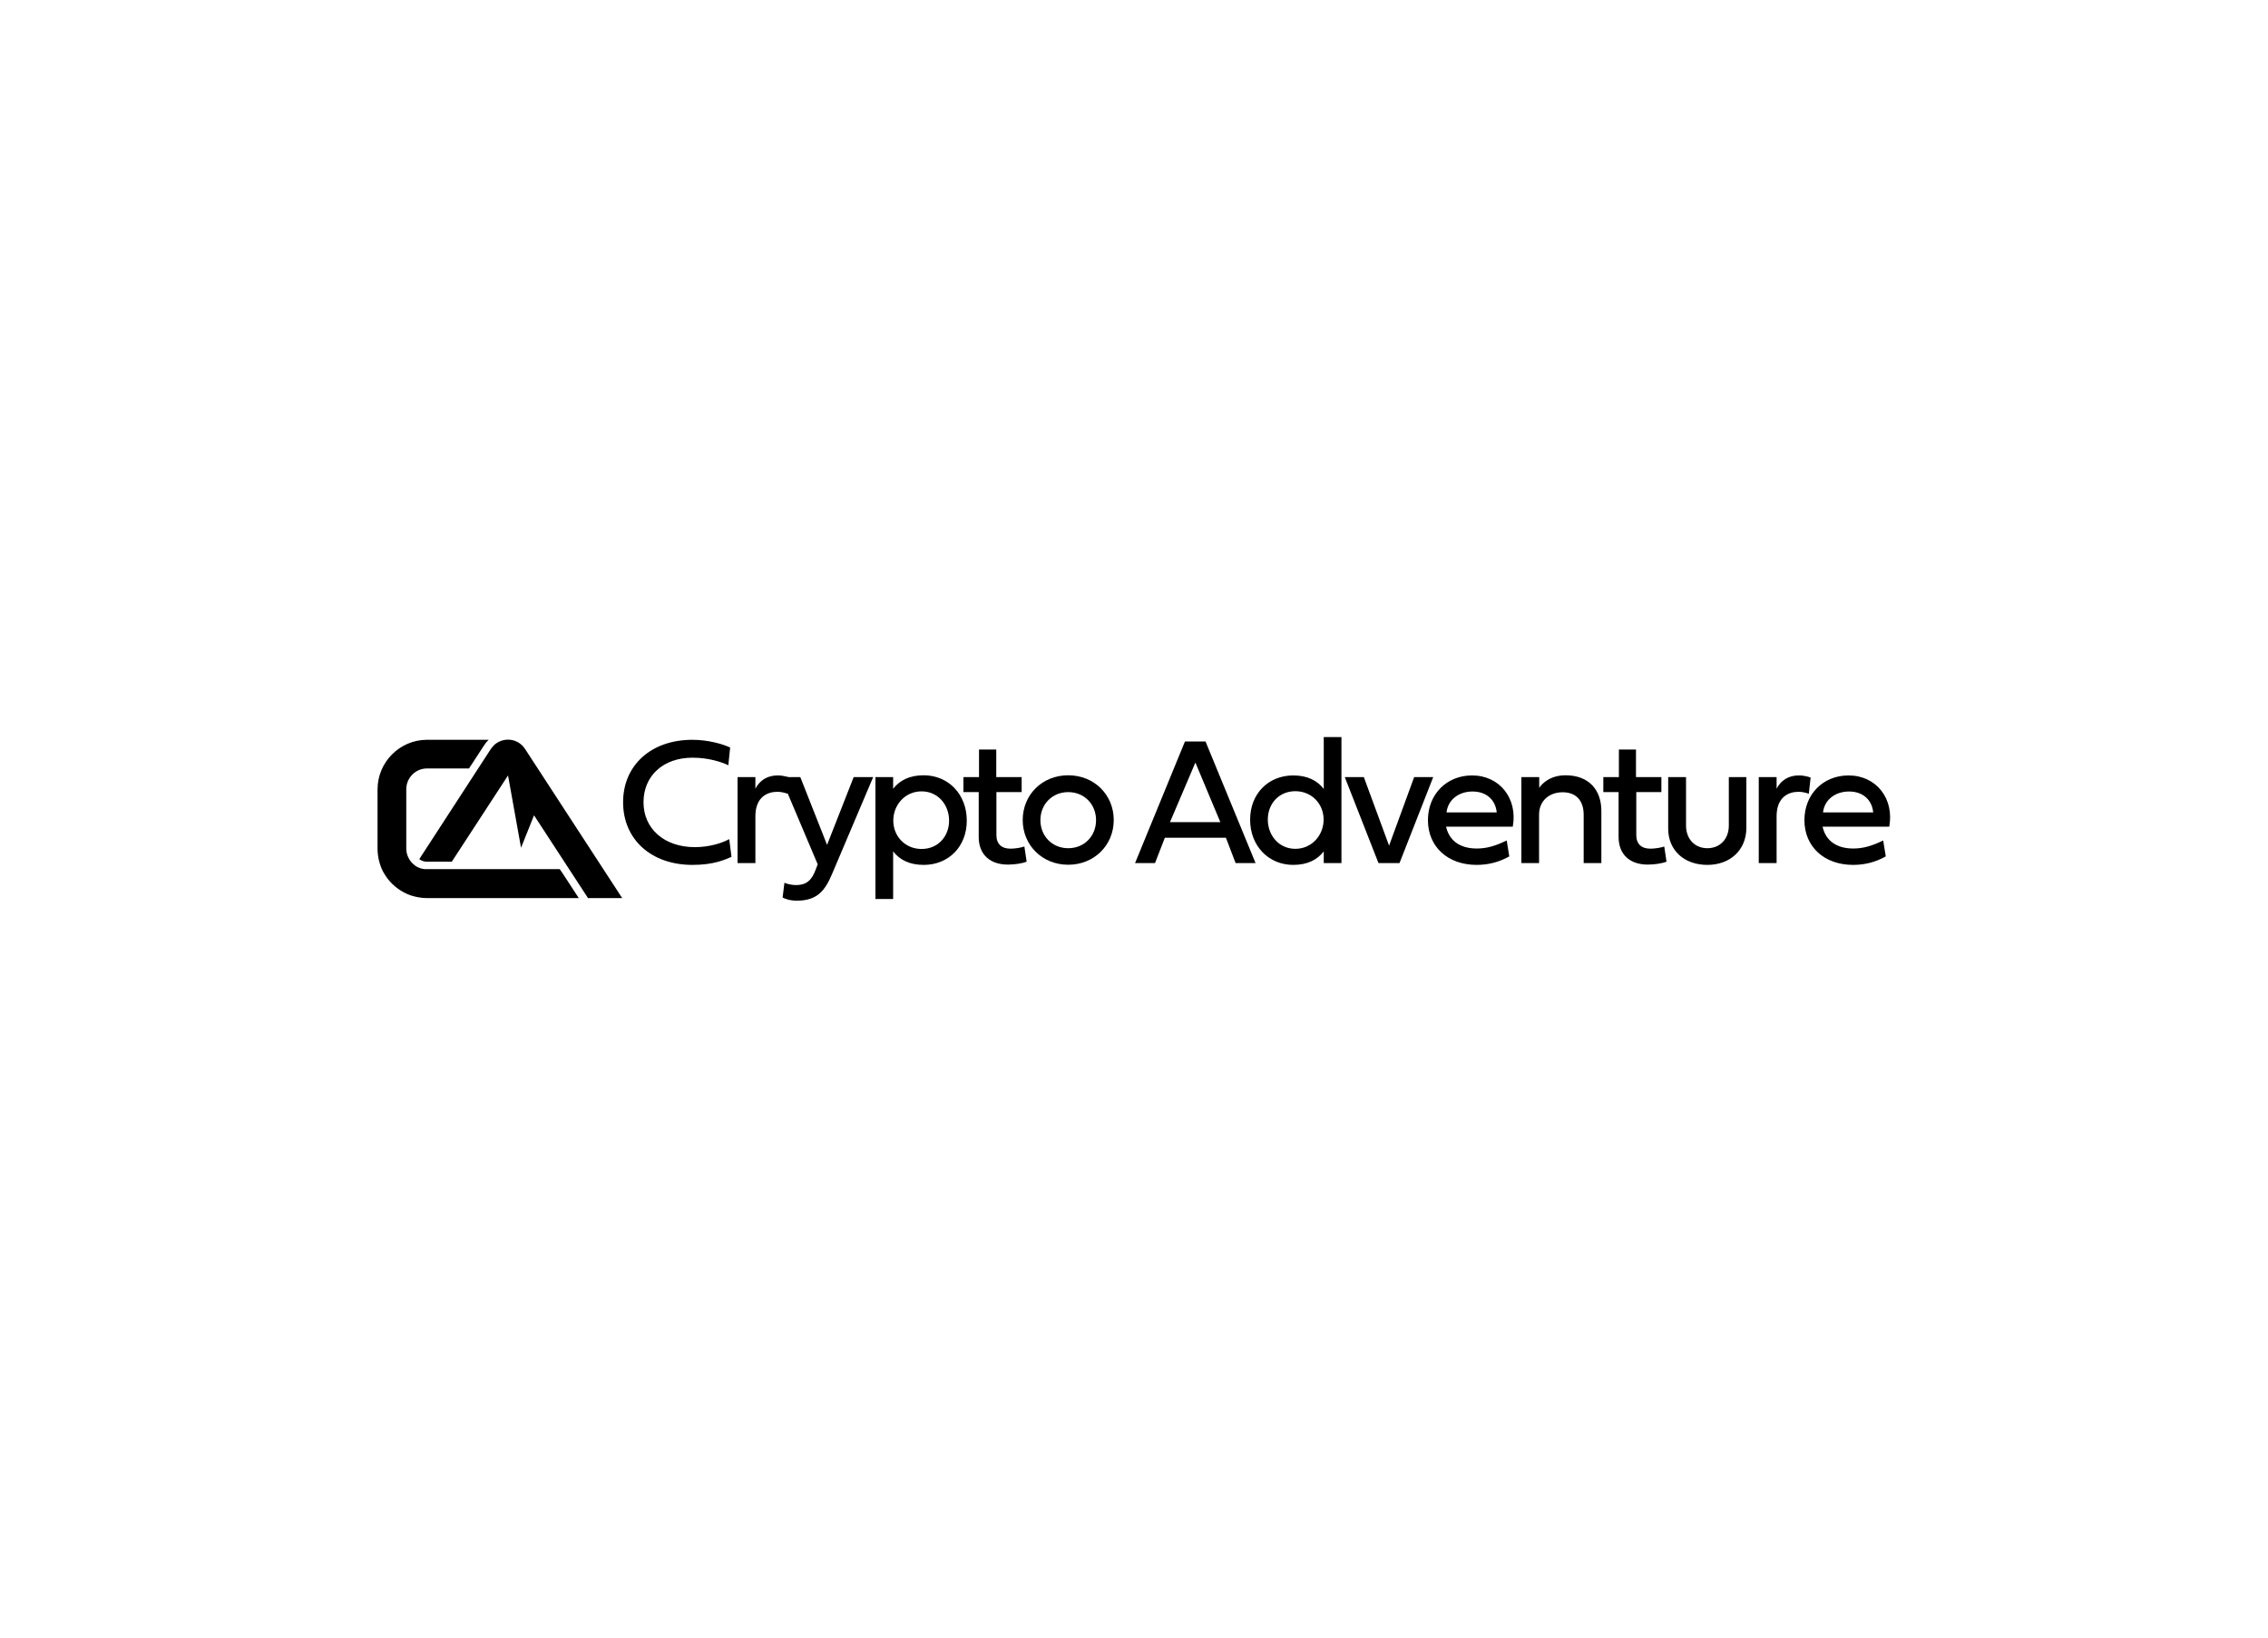 <svg width="360" height="260" viewBox="0 0 360 260" fill="none" xmlns="http://www.w3.org/2000/svg">
<g clip-path="url(#clip0_409_1101)">
<path d="M89.328 138.691L91.872 142.591H67.776C67.32 142.591 66.864 142.542 66.432 142.47C66 142.398 65.592 142.278 65.184 142.157C63.696 141.628 62.424 140.689 61.488 139.461C61.224 139.1 60.984 138.715 60.768 138.329C60.24 137.246 59.928 136.018 59.928 134.718V125.329C59.928 120.996 63.456 117.457 67.776 117.457H77.568C77.496 117.529 77.448 117.578 77.376 117.65C77.256 117.77 77.136 117.915 77.04 118.035C77.04 118.035 77.04 118.035 77.04 118.059C77.016 118.107 76.968 118.155 76.944 118.204C76.92 118.228 76.92 118.252 76.896 118.252L74.448 122.007H67.776C65.952 122.007 64.488 123.5 64.488 125.305V134.694C64.488 134.742 64.488 134.791 64.488 134.863C64.512 135.465 64.704 136.018 65.016 136.5C65.208 136.813 65.448 137.078 65.736 137.294L65.808 137.367C65.88 137.439 65.976 137.487 66.048 137.535C66.096 137.559 66.144 137.607 66.192 137.631C66.336 137.704 66.504 137.776 66.648 137.824C66.696 137.848 66.744 137.848 66.792 137.872C67.008 137.944 67.224 137.968 67.44 137.992C67.464 137.992 67.488 137.992 67.512 137.992C67.584 137.992 67.656 137.992 67.728 137.992H88.848L89.328 138.691ZM98.76 142.591L83.352 118.926C82.752 117.987 81.744 117.433 80.64 117.433C79.848 117.433 79.104 117.722 78.528 118.204L78.408 118.324C78.36 118.372 78.312 118.42 78.288 118.444C78.192 118.541 78.12 118.637 78.048 118.733C78 118.805 77.952 118.854 77.904 118.926L66.552 136.404C66.888 136.668 67.32 136.813 67.776 136.813H71.712L80.64 123.115L82.704 134.598L84.768 129.446L93.336 142.591H98.76ZM194.592 133.009H184.896L183.336 137.029H180.168L188.088 117.722H191.352L199.296 137.029H196.128L194.592 133.009ZM185.712 130.529H193.704L189.744 121.068L185.712 130.529ZM198.432 130.144C198.432 125.955 201.384 123.115 205.272 123.115C207.576 123.115 209.112 123.957 210.12 125.257V117.024H212.928V137.029H210.12V135.176C209.112 136.476 207.576 137.318 205.272 137.318C201.384 137.318 198.432 134.333 198.432 130.144ZM205.608 125.618C202.992 125.618 201.24 127.617 201.24 130.12C201.24 132.624 202.992 134.767 205.608 134.767C208.224 134.767 210.096 132.624 210.096 130.12C210.096 127.617 208.2 125.618 205.608 125.618ZM224.472 123.379H227.496L222.144 137.029H218.808L213.456 123.379H216.48L220.488 134.261L224.472 123.379ZM239.568 135.97C237.984 136.861 236.28 137.318 234.384 137.318C229.8 137.318 226.656 134.429 226.656 130.217C226.656 126.148 229.584 123.115 233.664 123.115C238.08 123.115 240.936 126.822 240.12 131.252H229.536C230.04 133.491 231.768 134.718 234.408 134.718C235.992 134.718 237.36 134.309 239.16 133.442L239.568 135.97ZM237.576 128.989C237.384 127.015 235.968 125.667 233.736 125.667C231.504 125.667 229.824 127.015 229.608 128.989H237.576ZM254.184 128.748V137.029H251.376V129.35C251.376 127.087 250.152 125.787 248.04 125.787C245.976 125.787 244.296 127.087 244.296 129.35V137.029H241.488V123.379H244.32V125.089C244.776 124.391 246.072 123.091 248.496 123.091C252.216 123.091 254.184 125.426 254.184 128.748ZM259.728 125.763V132.576C259.728 134.02 260.568 134.742 261.96 134.742C262.608 134.742 263.496 134.622 264.168 134.405L264.528 136.813C263.856 137.078 262.632 137.27 261.552 137.27C258.696 137.27 256.92 135.657 256.92 132.889V125.763H254.496V123.379H256.968V118.998H259.68V123.379H263.712V125.763H259.728ZM274.416 123.379H277.2V131.492C277.176 134.935 274.656 137.318 271.008 137.318C267.312 137.318 264.792 134.983 264.792 131.565V123.379H267.624V131.083C267.624 133.178 268.992 134.67 271.008 134.67C273.024 134.67 274.416 133.202 274.416 131.083V123.379ZM281.976 125.257C282.744 123.765 284.04 123.115 285.528 123.115C286.584 123.115 287.4 123.452 287.4 123.452L287.112 126.028C286.968 125.979 286.344 125.715 285.456 125.715C283.944 125.715 282 126.509 282 129.591V137.029H279.168V123.379H282V125.257H281.976ZM299.328 135.97C297.744 136.861 296.04 137.318 294.144 137.318C289.56 137.318 286.416 134.429 286.416 130.217C286.416 126.148 289.344 123.115 293.424 123.115C297.84 123.115 300.696 126.822 299.88 131.252H289.296C289.8 133.491 291.528 134.718 294.168 134.718C295.752 134.718 297.12 134.309 298.92 133.442L299.328 135.97ZM297.336 128.989C297.144 127.015 295.728 125.667 293.496 125.667C291.264 125.667 289.584 127.015 289.368 128.989H297.336Z" fill="black"/>
<path d="M116.112 136.043C115.056 136.5 113.28 137.319 109.92 137.319C103.368 137.319 98.904 133.274 98.904 127.376C98.904 121.502 103.344 117.458 109.896 117.458C112.464 117.458 114.792 118.156 115.896 118.685L115.608 121.502C114.576 120.996 112.488 120.298 109.92 120.298C105.288 120.298 102.144 123.163 102.144 127.376C102.144 131.589 105.456 134.502 110.304 134.502C112.584 134.502 114.624 133.852 115.752 133.226L116.112 136.043Z" fill="black"/>
<path d="M119.88 125.257C120.648 123.765 121.944 123.115 123.432 123.115C124.488 123.115 125.304 123.452 125.304 123.452L125.016 126.028C124.872 125.98 124.248 125.715 123.36 125.715C121.848 125.715 119.904 126.509 119.904 129.591V137.03H117.072V123.38H119.904V125.257H119.88Z" fill="black"/>
<path d="M135.504 123.38H138.6L132.072 138.763C130.992 141.291 129.816 143 126.48 143C125.28 143 124.464 142.639 124.224 142.495L124.512 140.16C124.896 140.328 125.64 140.521 126.336 140.521C128.16 140.521 128.904 139.606 129.504 137.993L129.792 137.222L123.936 123.38H127.032L131.28 134.141L135.504 123.38Z" fill="black"/>
<path d="M153.456 130.289C153.456 134.478 150.504 137.319 146.616 137.319C144.312 137.319 142.776 136.476 141.768 135.176V142.735H138.96V123.38H141.768V125.233C142.776 123.933 144.312 123.091 146.616 123.091C150.504 123.091 153.456 126.076 153.456 130.289ZM146.28 134.791C148.896 134.791 150.648 132.793 150.648 130.289C150.648 127.785 148.896 125.643 146.28 125.643C143.664 125.643 141.792 127.785 141.792 130.289C141.792 132.793 143.688 134.791 146.28 134.791Z" fill="black"/>
<path d="M158.16 125.763V132.576C158.16 134.02 159 134.742 160.392 134.742C161.04 134.742 161.928 134.622 162.6 134.405L162.96 136.813C162.288 137.078 161.064 137.27 159.984 137.27C157.128 137.27 155.352 135.657 155.352 132.889V125.763H152.928V123.38H155.4V118.998H158.136V123.38H162.168V125.763H158.16Z" fill="black"/>
<path d="M169.56 123.091C173.688 123.091 176.784 126.196 176.784 130.193C176.784 134.189 173.688 137.295 169.56 137.295C165.432 137.295 162.336 134.189 162.336 130.193C162.336 126.196 165.408 123.091 169.56 123.091ZM169.56 134.67C172.128 134.67 173.976 132.72 173.976 130.217C173.976 127.713 172.128 125.763 169.56 125.763C166.992 125.763 165.144 127.713 165.144 130.217C165.144 132.72 166.992 134.67 169.56 134.67Z" fill="black"/>
</g>
<defs>
<clipPath id="clip0_409_1101">
<rect width="240" height="26" fill="white" transform="translate(60 117)"/>
</clipPath>
</defs>
</svg>
